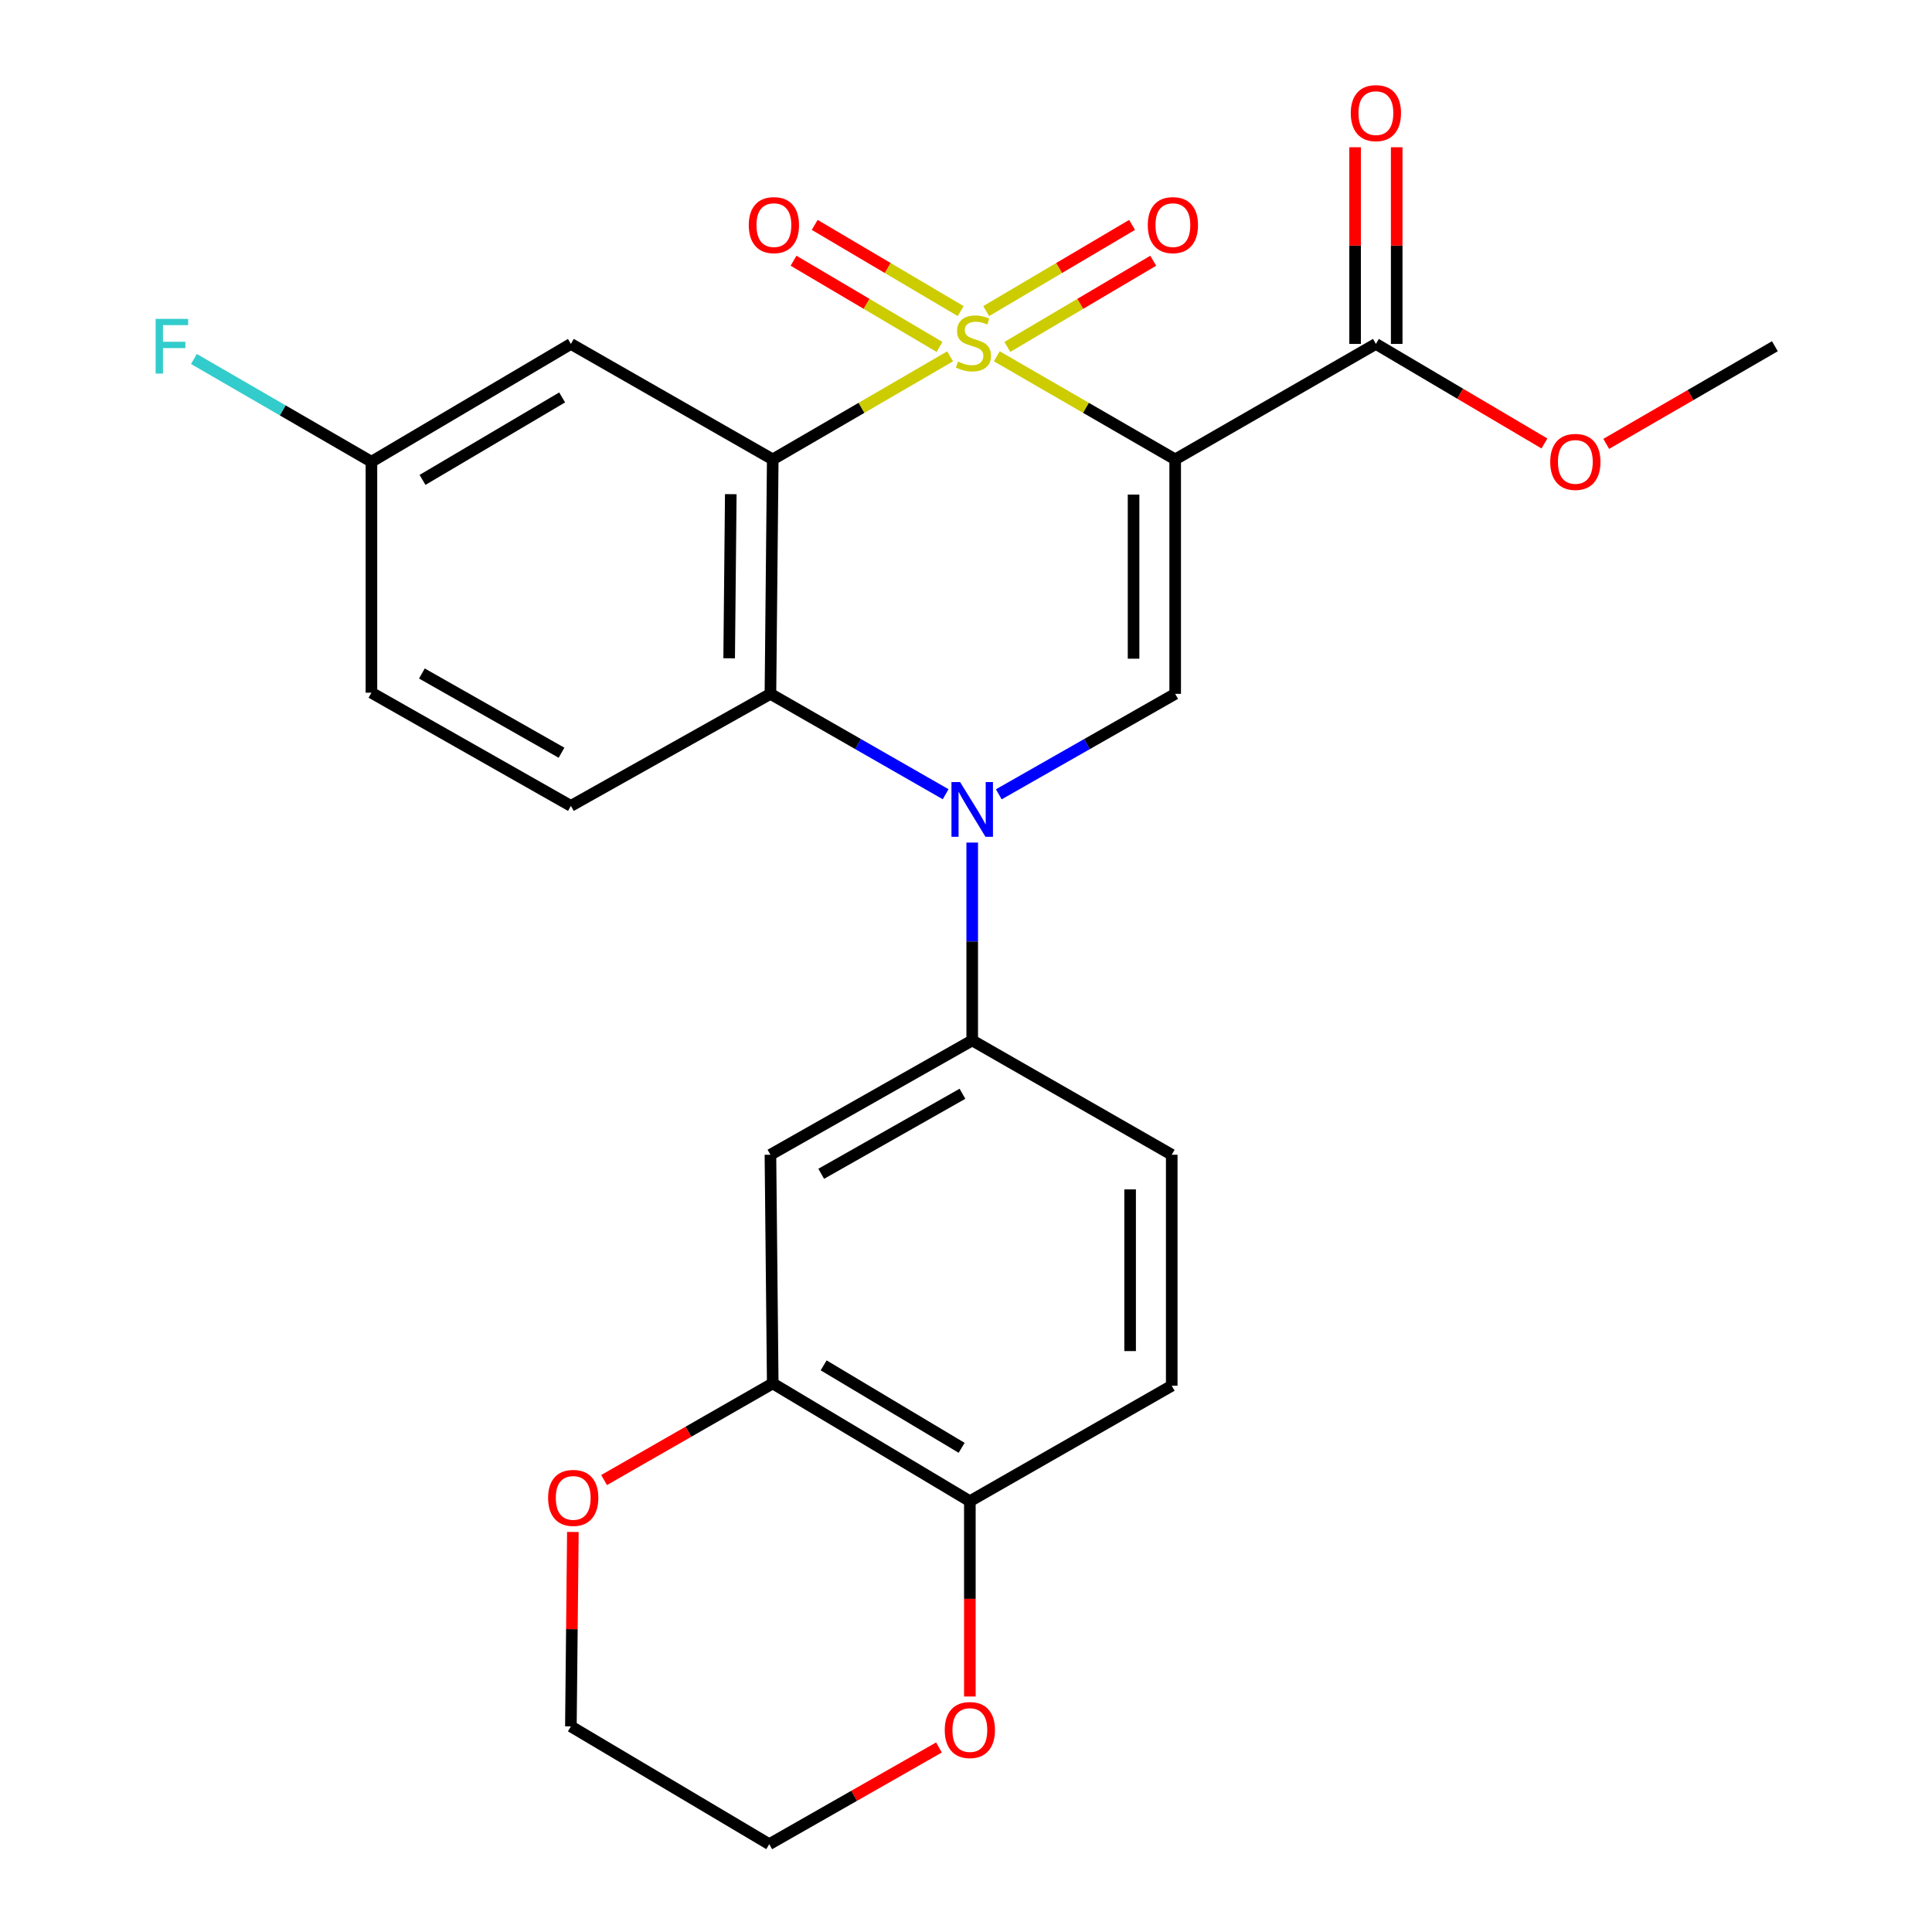<?xml version='1.0' encoding='iso-8859-1'?>
<svg version='1.1' baseProfile='full'
              xmlns='http://www.w3.org/2000/svg'
                      xmlns:rdkit='http://www.rdkit.org/xml'
                      xmlns:xlink='http://www.w3.org/1999/xlink'
                  xml:space='preserve'
width='1000px' height='1000px' viewBox='0 0 1000 1000'>
<!-- END OF HEADER -->
<rect style='opacity:1.0;fill:#FFFFFF;stroke:none' width='1000' height='1000' x='0' y='0'> </rect>
<path class='bond-0' d='M 515.946,184.421 L 562.108,211.104' style='fill:none;fill-rule:evenodd;stroke:#CCCC00;stroke-width:6px;stroke-linecap:butt;stroke-linejoin:miter;stroke-opacity:1' />
<path class='bond-0' d='M 562.108,211.104 L 608.27,237.788' style='fill:none;fill-rule:evenodd;stroke:#000000;stroke-width:6px;stroke-linecap:butt;stroke-linejoin:miter;stroke-opacity:1' />
<path class='bond-1' d='M 491.767,184.45 L 445.868,211.119' style='fill:none;fill-rule:evenodd;stroke:#CCCC00;stroke-width:6px;stroke-linecap:butt;stroke-linejoin:miter;stroke-opacity:1' />
<path class='bond-1' d='M 445.868,211.119 L 399.969,237.788' style='fill:none;fill-rule:evenodd;stroke:#000000;stroke-width:6px;stroke-linecap:butt;stroke-linejoin:miter;stroke-opacity:1' />
<path class='bond-9' d='M 521.406,179.566 L 559.162,157.259' style='fill:none;fill-rule:evenodd;stroke:#CCCC00;stroke-width:6px;stroke-linecap:butt;stroke-linejoin:miter;stroke-opacity:1' />
<path class='bond-9' d='M 559.162,157.259 L 596.917,134.953' style='fill:none;fill-rule:evenodd;stroke:#FF0000;stroke-width:6px;stroke-linecap:butt;stroke-linejoin:miter;stroke-opacity:1' />
<path class='bond-9' d='M 510.45,161.021 L 548.205,138.714' style='fill:none;fill-rule:evenodd;stroke:#CCCC00;stroke-width:6px;stroke-linecap:butt;stroke-linejoin:miter;stroke-opacity:1' />
<path class='bond-9' d='M 548.205,138.714 L 585.96,116.408' style='fill:none;fill-rule:evenodd;stroke:#FF0000;stroke-width:6px;stroke-linecap:butt;stroke-linejoin:miter;stroke-opacity:1' />
<path class='bond-10' d='M 497.248,161.023 L 459.47,138.713' style='fill:none;fill-rule:evenodd;stroke:#CCCC00;stroke-width:6px;stroke-linecap:butt;stroke-linejoin:miter;stroke-opacity:1' />
<path class='bond-10' d='M 459.47,138.713 L 421.692,116.403' style='fill:none;fill-rule:evenodd;stroke:#FF0000;stroke-width:6px;stroke-linecap:butt;stroke-linejoin:miter;stroke-opacity:1' />
<path class='bond-10' d='M 486.295,179.57 L 448.517,157.26' style='fill:none;fill-rule:evenodd;stroke:#CCCC00;stroke-width:6px;stroke-linecap:butt;stroke-linejoin:miter;stroke-opacity:1' />
<path class='bond-10' d='M 448.517,157.26 L 410.739,134.95' style='fill:none;fill-rule:evenodd;stroke:#FF0000;stroke-width:6px;stroke-linecap:butt;stroke-linejoin:miter;stroke-opacity:1' />
<path class='bond-3' d='M 608.27,237.788 L 608.27,359.14' style='fill:none;fill-rule:evenodd;stroke:#000000;stroke-width:6px;stroke-linecap:butt;stroke-linejoin:miter;stroke-opacity:1' />
<path class='bond-3' d='M 586.73,255.991 L 586.73,340.938' style='fill:none;fill-rule:evenodd;stroke:#000000;stroke-width:6px;stroke-linecap:butt;stroke-linejoin:miter;stroke-opacity:1' />
<path class='bond-6' d='M 608.27,237.788 L 712.163,178.015' style='fill:none;fill-rule:evenodd;stroke:#000000;stroke-width:6px;stroke-linecap:butt;stroke-linejoin:miter;stroke-opacity:1' />
<path class='bond-4' d='M 399.969,237.788 L 398.773,359.14' style='fill:none;fill-rule:evenodd;stroke:#000000;stroke-width:6px;stroke-linecap:butt;stroke-linejoin:miter;stroke-opacity:1' />
<path class='bond-4' d='M 378.251,255.779 L 377.413,340.725' style='fill:none;fill-rule:evenodd;stroke:#000000;stroke-width:6px;stroke-linecap:butt;stroke-linejoin:miter;stroke-opacity:1' />
<path class='bond-8' d='M 399.969,237.788 L 295.49,178.015' style='fill:none;fill-rule:evenodd;stroke:#000000;stroke-width:6px;stroke-linecap:butt;stroke-linejoin:miter;stroke-opacity:1' />
<path class='bond-2' d='M 489.467,411.096 L 444.12,385.118' style='fill:none;fill-rule:evenodd;stroke:#0000FF;stroke-width:6px;stroke-linecap:butt;stroke-linejoin:miter;stroke-opacity:1' />
<path class='bond-2' d='M 444.12,385.118 L 398.773,359.14' style='fill:none;fill-rule:evenodd;stroke:#000000;stroke-width:6px;stroke-linecap:butt;stroke-linejoin:miter;stroke-opacity:1' />
<path class='bond-5' d='M 503.216,436.121 L 503.216,487.32' style='fill:none;fill-rule:evenodd;stroke:#0000FF;stroke-width:6px;stroke-linecap:butt;stroke-linejoin:miter;stroke-opacity:1' />
<path class='bond-5' d='M 503.216,487.32 L 503.216,538.518' style='fill:none;fill-rule:evenodd;stroke:#000000;stroke-width:6px;stroke-linecap:butt;stroke-linejoin:miter;stroke-opacity:1' />
<path class='bond-26' d='M 516.979,411.135 L 562.624,385.137' style='fill:none;fill-rule:evenodd;stroke:#0000FF;stroke-width:6px;stroke-linecap:butt;stroke-linejoin:miter;stroke-opacity:1' />
<path class='bond-26' d='M 562.624,385.137 L 608.27,359.14' style='fill:none;fill-rule:evenodd;stroke:#000000;stroke-width:6px;stroke-linecap:butt;stroke-linejoin:miter;stroke-opacity:1' />
<path class='bond-12' d='M 398.773,359.14 L 295.49,417.13' style='fill:none;fill-rule:evenodd;stroke:#000000;stroke-width:6px;stroke-linecap:butt;stroke-linejoin:miter;stroke-opacity:1' />
<path class='bond-7' d='M 503.216,538.518 L 398.773,597.692' style='fill:none;fill-rule:evenodd;stroke:#000000;stroke-width:6px;stroke-linecap:butt;stroke-linejoin:miter;stroke-opacity:1' />
<path class='bond-7' d='M 498.168,566.135 L 425.057,607.557' style='fill:none;fill-rule:evenodd;stroke:#000000;stroke-width:6px;stroke-linecap:butt;stroke-linejoin:miter;stroke-opacity:1' />
<path class='bond-15' d='M 503.216,538.518 L 606.487,597.692' style='fill:none;fill-rule:evenodd;stroke:#000000;stroke-width:6px;stroke-linecap:butt;stroke-linejoin:miter;stroke-opacity:1' />
<path class='bond-16' d='M 722.933,178.015 L 722.933,127.117' style='fill:none;fill-rule:evenodd;stroke:#000000;stroke-width:6px;stroke-linecap:butt;stroke-linejoin:miter;stroke-opacity:1' />
<path class='bond-16' d='M 722.933,127.117 L 722.933,76.219' style='fill:none;fill-rule:evenodd;stroke:#FF0000;stroke-width:6px;stroke-linecap:butt;stroke-linejoin:miter;stroke-opacity:1' />
<path class='bond-16' d='M 701.393,178.015 L 701.393,127.117' style='fill:none;fill-rule:evenodd;stroke:#000000;stroke-width:6px;stroke-linecap:butt;stroke-linejoin:miter;stroke-opacity:1' />
<path class='bond-16' d='M 701.393,127.117 L 701.393,76.219' style='fill:none;fill-rule:evenodd;stroke:#FF0000;stroke-width:6px;stroke-linecap:butt;stroke-linejoin:miter;stroke-opacity:1' />
<path class='bond-21' d='M 712.163,178.015 L 755.782,203.781' style='fill:none;fill-rule:evenodd;stroke:#000000;stroke-width:6px;stroke-linecap:butt;stroke-linejoin:miter;stroke-opacity:1' />
<path class='bond-21' d='M 755.782,203.781 L 799.401,229.547' style='fill:none;fill-rule:evenodd;stroke:#FF0000;stroke-width:6px;stroke-linecap:butt;stroke-linejoin:miter;stroke-opacity:1' />
<path class='bond-11' d='M 398.773,597.692 L 399.969,716.053' style='fill:none;fill-rule:evenodd;stroke:#000000;stroke-width:6px;stroke-linecap:butt;stroke-linejoin:miter;stroke-opacity:1' />
<path class='bond-19' d='M 295.49,178.015 L 192.255,238.997' style='fill:none;fill-rule:evenodd;stroke:#000000;stroke-width:6px;stroke-linecap:butt;stroke-linejoin:miter;stroke-opacity:1' />
<path class='bond-19' d='M 290.96,205.708 L 218.695,248.395' style='fill:none;fill-rule:evenodd;stroke:#000000;stroke-width:6px;stroke-linecap:butt;stroke-linejoin:miter;stroke-opacity:1' />
<path class='bond-14' d='M 399.969,716.053 L 356.322,741.063' style='fill:none;fill-rule:evenodd;stroke:#000000;stroke-width:6px;stroke-linecap:butt;stroke-linejoin:miter;stroke-opacity:1' />
<path class='bond-14' d='M 356.322,741.063 L 312.674,766.073' style='fill:none;fill-rule:evenodd;stroke:#FF0000;stroke-width:6px;stroke-linecap:butt;stroke-linejoin:miter;stroke-opacity:1' />
<path class='bond-28' d='M 399.969,716.053 L 501.996,777.022' style='fill:none;fill-rule:evenodd;stroke:#000000;stroke-width:6px;stroke-linecap:butt;stroke-linejoin:miter;stroke-opacity:1' />
<path class='bond-28' d='M 426.322,706.709 L 497.741,749.387' style='fill:none;fill-rule:evenodd;stroke:#000000;stroke-width:6px;stroke-linecap:butt;stroke-linejoin:miter;stroke-opacity:1' />
<path class='bond-27' d='M 295.49,417.13 L 192.255,358.542' style='fill:none;fill-rule:evenodd;stroke:#000000;stroke-width:6px;stroke-linecap:butt;stroke-linejoin:miter;stroke-opacity:1' />
<path class='bond-27' d='M 290.636,389.609 L 218.371,348.597' style='fill:none;fill-rule:evenodd;stroke:#000000;stroke-width:6px;stroke-linecap:butt;stroke-linejoin:miter;stroke-opacity:1' />
<path class='bond-13' d='M 501.996,777.022 L 606.487,717.25' style='fill:none;fill-rule:evenodd;stroke:#000000;stroke-width:6px;stroke-linecap:butt;stroke-linejoin:miter;stroke-opacity:1' />
<path class='bond-17' d='M 501.996,777.022 L 501.996,827.563' style='fill:none;fill-rule:evenodd;stroke:#000000;stroke-width:6px;stroke-linecap:butt;stroke-linejoin:miter;stroke-opacity:1' />
<path class='bond-17' d='M 501.996,827.563 L 501.996,878.104' style='fill:none;fill-rule:evenodd;stroke:#FF0000;stroke-width:6px;stroke-linecap:butt;stroke-linejoin:miter;stroke-opacity:1' />
<path class='bond-23' d='M 296.517,792.946 L 296.004,843.261' style='fill:none;fill-rule:evenodd;stroke:#FF0000;stroke-width:6px;stroke-linecap:butt;stroke-linejoin:miter;stroke-opacity:1' />
<path class='bond-23' d='M 296.004,843.261 L 295.49,893.576' style='fill:none;fill-rule:evenodd;stroke:#000000;stroke-width:6px;stroke-linecap:butt;stroke-linejoin:miter;stroke-opacity:1' />
<path class='bond-18' d='M 606.487,597.692 L 606.487,717.25' style='fill:none;fill-rule:evenodd;stroke:#000000;stroke-width:6px;stroke-linecap:butt;stroke-linejoin:miter;stroke-opacity:1' />
<path class='bond-18' d='M 584.947,615.626 L 584.947,699.316' style='fill:none;fill-rule:evenodd;stroke:#000000;stroke-width:6px;stroke-linecap:butt;stroke-linejoin:miter;stroke-opacity:1' />
<path class='bond-24' d='M 486.008,904.493 L 442.085,929.519' style='fill:none;fill-rule:evenodd;stroke:#FF0000;stroke-width:6px;stroke-linecap:butt;stroke-linejoin:miter;stroke-opacity:1' />
<path class='bond-24' d='M 442.085,929.519 L 398.162,954.545' style='fill:none;fill-rule:evenodd;stroke:#000000;stroke-width:6px;stroke-linecap:butt;stroke-linejoin:miter;stroke-opacity:1' />
<path class='bond-20' d='M 192.255,238.997 L 192.255,358.542' style='fill:none;fill-rule:evenodd;stroke:#000000;stroke-width:6px;stroke-linecap:butt;stroke-linejoin:miter;stroke-opacity:1' />
<path class='bond-22' d='M 192.255,238.997 L 146.315,212.405' style='fill:none;fill-rule:evenodd;stroke:#000000;stroke-width:6px;stroke-linecap:butt;stroke-linejoin:miter;stroke-opacity:1' />
<path class='bond-22' d='M 146.315,212.405 L 100.375,185.813' style='fill:none;fill-rule:evenodd;stroke:#33CCCC;stroke-width:6px;stroke-linecap:butt;stroke-linejoin:miter;stroke-opacity:1' />
<path class='bond-25' d='M 831.382,229.745 L 875.031,204.478' style='fill:none;fill-rule:evenodd;stroke:#FF0000;stroke-width:6px;stroke-linecap:butt;stroke-linejoin:miter;stroke-opacity:1' />
<path class='bond-25' d='M 875.031,204.478 L 918.681,179.212' style='fill:none;fill-rule:evenodd;stroke:#000000;stroke-width:6px;stroke-linecap:butt;stroke-linejoin:miter;stroke-opacity:1' />
<path class='bond-29' d='M 295.49,893.576 L 398.162,954.545' style='fill:none;fill-rule:evenodd;stroke:#000000;stroke-width:6px;stroke-linecap:butt;stroke-linejoin:miter;stroke-opacity:1' />
<path  class='atom-0' d='M 495.85 187.149
Q 496.17 187.269, 497.49 187.829
Q 498.81 188.389, 500.25 188.749
Q 501.73 189.069, 503.17 189.069
Q 505.85 189.069, 507.41 187.789
Q 508.97 186.469, 508.97 184.189
Q 508.97 182.629, 508.17 181.669
Q 507.41 180.709, 506.21 180.189
Q 505.01 179.669, 503.01 179.069
Q 500.49 178.309, 498.97 177.589
Q 497.49 176.869, 496.41 175.349
Q 495.37 173.829, 495.37 171.269
Q 495.37 167.709, 497.77 165.509
Q 500.21 163.309, 505.01 163.309
Q 508.29 163.309, 512.01 164.869
L 511.09 167.949
Q 507.69 166.549, 505.13 166.549
Q 502.37 166.549, 500.85 167.709
Q 499.33 168.829, 499.37 170.789
Q 499.37 172.309, 500.13 173.229
Q 500.93 174.149, 502.05 174.669
Q 503.21 175.189, 505.13 175.789
Q 507.69 176.589, 509.21 177.389
Q 510.73 178.189, 511.81 179.829
Q 512.93 181.429, 512.93 184.189
Q 512.93 188.109, 510.29 190.229
Q 507.69 192.309, 503.33 192.309
Q 500.81 192.309, 498.89 191.749
Q 497.01 191.229, 494.77 190.309
L 495.85 187.149
' fill='#CCCC00'/>
<path  class='atom-3' d='M 496.956 404.813
L 506.236 419.813
Q 507.156 421.293, 508.636 423.973
Q 510.116 426.653, 510.196 426.813
L 510.196 404.813
L 513.956 404.813
L 513.956 433.133
L 510.076 433.133
L 500.116 416.733
Q 498.956 414.813, 497.716 412.613
Q 496.516 410.413, 496.156 409.733
L 496.156 433.133
L 492.476 433.133
L 492.476 404.813
L 496.956 404.813
' fill='#0000FF'/>
<path  class='atom-10' d='M 594.085 116.516
Q 594.085 109.716, 597.445 105.916
Q 600.805 102.116, 607.085 102.116
Q 613.365 102.116, 616.725 105.916
Q 620.085 109.716, 620.085 116.516
Q 620.085 123.396, 616.685 127.316
Q 613.285 131.196, 607.085 131.196
Q 600.845 131.196, 597.445 127.316
Q 594.085 123.436, 594.085 116.516
M 607.085 127.996
Q 611.405 127.996, 613.725 125.116
Q 616.085 122.196, 616.085 116.516
Q 616.085 110.956, 613.725 108.156
Q 611.405 105.316, 607.085 105.316
Q 602.765 105.316, 600.405 108.116
Q 598.085 110.916, 598.085 116.516
Q 598.085 122.236, 600.405 125.116
Q 602.765 127.996, 607.085 127.996
' fill='#FF0000'/>
<path  class='atom-11' d='M 387.568 116.516
Q 387.568 109.716, 390.928 105.916
Q 394.288 102.116, 400.568 102.116
Q 406.848 102.116, 410.208 105.916
Q 413.568 109.716, 413.568 116.516
Q 413.568 123.396, 410.168 127.316
Q 406.768 131.196, 400.568 131.196
Q 394.328 131.196, 390.928 127.316
Q 387.568 123.436, 387.568 116.516
M 400.568 127.996
Q 404.888 127.996, 407.208 125.116
Q 409.568 122.196, 409.568 116.516
Q 409.568 110.956, 407.208 108.156
Q 404.888 105.316, 400.568 105.316
Q 396.248 105.316, 393.888 108.116
Q 391.568 110.916, 391.568 116.516
Q 391.568 122.236, 393.888 125.116
Q 396.248 127.996, 400.568 127.996
' fill='#FF0000'/>
<path  class='atom-15' d='M 283.698 775.307
Q 283.698 768.507, 287.058 764.707
Q 290.418 760.907, 296.698 760.907
Q 302.978 760.907, 306.338 764.707
Q 309.698 768.507, 309.698 775.307
Q 309.698 782.187, 306.298 786.107
Q 302.898 789.987, 296.698 789.987
Q 290.458 789.987, 287.058 786.107
Q 283.698 782.227, 283.698 775.307
M 296.698 786.787
Q 301.018 786.787, 303.338 783.907
Q 305.698 780.987, 305.698 775.307
Q 305.698 769.747, 303.338 766.947
Q 301.018 764.107, 296.698 764.107
Q 292.378 764.107, 290.018 766.907
Q 287.698 769.707, 287.698 775.307
Q 287.698 781.027, 290.018 783.907
Q 292.378 786.787, 296.698 786.787
' fill='#FF0000'/>
<path  class='atom-17' d='M 699.163 58.55
Q 699.163 51.75, 702.523 47.95
Q 705.883 44.15, 712.163 44.15
Q 718.443 44.15, 721.803 47.95
Q 725.163 51.75, 725.163 58.55
Q 725.163 65.43, 721.763 69.35
Q 718.363 73.23, 712.163 73.23
Q 705.923 73.23, 702.523 69.35
Q 699.163 65.47, 699.163 58.55
M 712.163 70.03
Q 716.483 70.03, 718.803 67.15
Q 721.163 64.23, 721.163 58.55
Q 721.163 52.99, 718.803 50.19
Q 716.483 47.35, 712.163 47.35
Q 707.843 47.35, 705.483 50.15
Q 703.163 52.95, 703.163 58.55
Q 703.163 64.27, 705.483 67.15
Q 707.843 70.03, 712.163 70.03
' fill='#FF0000'/>
<path  class='atom-18' d='M 488.996 895.463
Q 488.996 888.663, 492.356 884.863
Q 495.716 881.063, 501.996 881.063
Q 508.276 881.063, 511.636 884.863
Q 514.996 888.663, 514.996 895.463
Q 514.996 902.343, 511.596 906.263
Q 508.196 910.143, 501.996 910.143
Q 495.756 910.143, 492.356 906.263
Q 488.996 902.383, 488.996 895.463
M 501.996 906.943
Q 506.316 906.943, 508.636 904.063
Q 510.996 901.143, 510.996 895.463
Q 510.996 889.903, 508.636 887.103
Q 506.316 884.263, 501.996 884.263
Q 497.676 884.263, 495.316 887.063
Q 492.996 889.863, 492.996 895.463
Q 492.996 901.183, 495.316 904.063
Q 497.676 906.943, 501.996 906.943
' fill='#FF0000'/>
<path  class='atom-22' d='M 802.398 239.077
Q 802.398 232.277, 805.758 228.477
Q 809.118 224.677, 815.398 224.677
Q 821.678 224.677, 825.038 228.477
Q 828.398 232.277, 828.398 239.077
Q 828.398 245.957, 824.998 249.877
Q 821.598 253.757, 815.398 253.757
Q 809.158 253.757, 805.758 249.877
Q 802.398 245.997, 802.398 239.077
M 815.398 250.557
Q 819.718 250.557, 822.038 247.677
Q 824.398 244.757, 824.398 239.077
Q 824.398 233.517, 822.038 230.717
Q 819.718 227.877, 815.398 227.877
Q 811.078 227.877, 808.718 230.677
Q 806.398 233.477, 806.398 239.077
Q 806.398 244.797, 808.718 247.677
Q 811.078 250.557, 815.398 250.557
' fill='#FF0000'/>
<path  class='atom-23' d='M 80.552 165.052
L 97.392 165.052
L 97.392 168.292
L 84.352 168.292
L 84.352 176.892
L 95.952 176.892
L 95.952 180.172
L 84.352 180.172
L 84.352 193.372
L 80.552 193.372
L 80.552 165.052
' fill='#33CCCC'/>
</svg>
